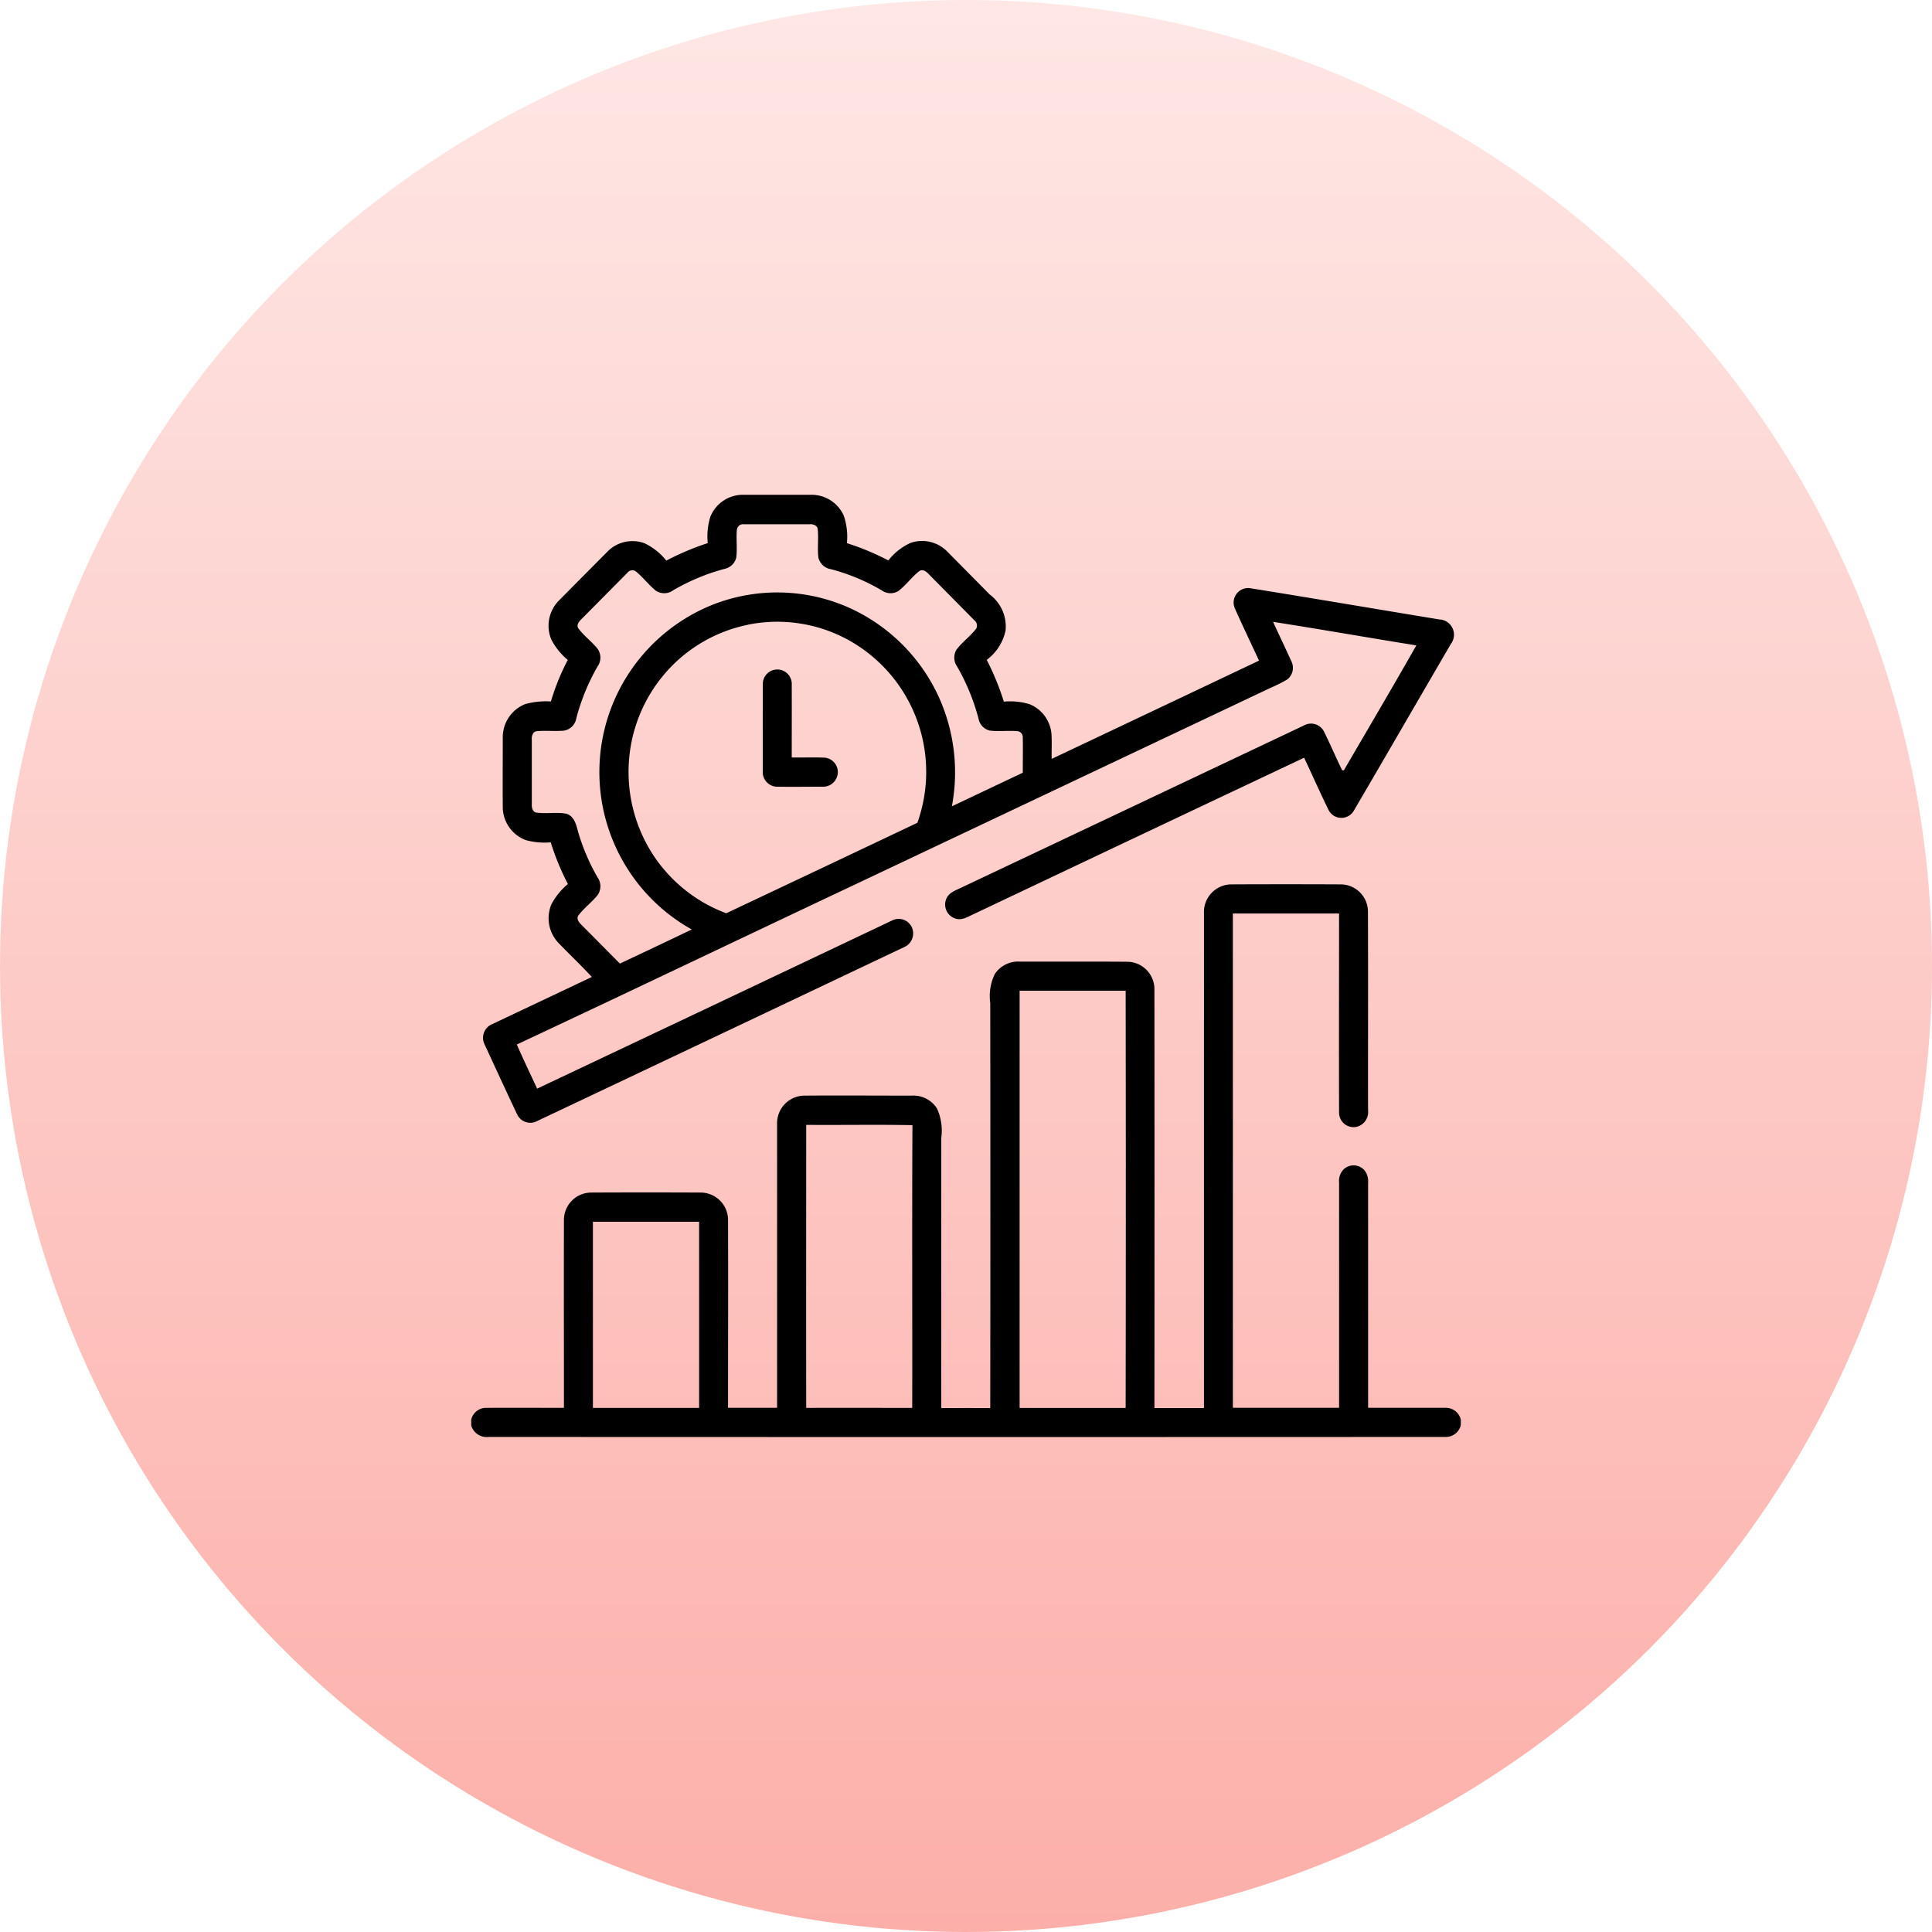 <svg xmlns="http://www.w3.org/2000/svg" xmlns:xlink="http://www.w3.org/1999/xlink" width="82" height="82" viewBox="0 0 82 82">
  <defs>
    <linearGradient id="linear-gradient" x1="0.5" x2="0.5" y2="1" gradientUnits="objectBoundingBox">
      <stop offset="0" stop-color="#fededb"/>
      <stop offset="1" stop-color="#fc8d85"/>
    </linearGradient>
    <clipPath id="clip-path">
      <rect id="Rectangle_4407" data-name="Rectangle 4407" width="42" height="40" fill="none"/>
    </clipPath>
  </defs>
  <g id="Faster_Time_To_Market" data-name="Faster Time To Market" transform="translate(-5567 1918)">
    <circle id="Ellipse_33" data-name="Ellipse 33" cx="41" cy="41" r="41" transform="translate(5567 -1918)" opacity="0.7" fill="url(#linear-gradient)"/>
    <g id="Group_8407" data-name="Group 8407" transform="translate(5587 -1897)">
      <g id="Group_8353" data-name="Group 8353" clip-path="url(#clip-path)">
        <path id="Path_10642" data-name="Path 10642" d="M10.413.925A1.492,1.492,0,0,1,11.747,0C12.73,0,13.712,0,14.694,0a1.494,1.494,0,0,1,1.376.88,2.716,2.716,0,0,1,.136,1.173,10.961,10.961,0,0,1,1.759.733,2.538,2.538,0,0,1,.936-.741,1.493,1.493,0,0,1,1.565.365q.9.909,1.8,1.821a1.694,1.694,0,0,1,.675,1.527,2.09,2.09,0,0,1-.8,1.249,11.033,11.033,0,0,1,.726,1.773,2.813,2.813,0,0,1,1.1.111,1.5,1.5,0,0,1,.921,1.255c.024.355,0,.71.01,1.064q4.4-2.083,8.8-4.171c-.342-.737-.693-1.469-1.024-2.212a.616.616,0,0,1,.643-.863c2.676.43,5.35.886,8.026,1.326a.649.649,0,0,1,.5,1.038c-1.379,2.361-2.744,4.731-4.128,7.091a.61.61,0,0,1-1.054-.018c-.364-.74-.7-1.5-1.049-2.241q-7,3.306-14,6.626c-.243.106-.5.285-.774.209a.625.625,0,0,1-.419-.832c.112-.3.451-.388.709-.521Q28.367,13.22,35.6,9.793a.616.616,0,0,1,.853.253c.271.543.505,1.1.774,1.647H37.3c1.028-1.766,2.067-3.527,3.075-5.3-2.028-.326-4.051-.682-6.08-1,.255.557.52,1.11.773,1.667a.626.626,0,0,1-.173.779,6.5,6.5,0,0,1-.719.361L16.427,16.6c-4.746,2.239-9.479,4.505-14.23,6.732.272.631.575,1.248.861,1.873q7.534-3.56,15.062-7.135a.616.616,0,0,1,.86.329.637.637,0,0,1-.374.813Q10.841,22.9,3.074,26.573a.617.617,0,0,1-.856-.259c-.472-.992-.929-1.992-1.391-2.989a.627.627,0,0,1,.318-.855q2.117-1,4.235-2.005c-.462-.5-.959-.968-1.431-1.46a1.524,1.524,0,0,1-.285-1.623,2.854,2.854,0,0,1,.7-.86,11.069,11.069,0,0,1-.729-1.77,3.046,3.046,0,0,1-1.054-.094A1.507,1.507,0,0,1,1.6,13.293c-.007-1,0-1.991,0-2.985a1.514,1.514,0,0,1,.943-1.421,3.313,3.313,0,0,1,1.1-.115,9.73,9.73,0,0,1,.716-1.762,2.824,2.824,0,0,1-.7-.869,1.521,1.521,0,0,1,.3-1.627c.691-.7,1.388-1.4,2.082-2.1a1.484,1.484,0,0,1,1.58-.355,2.65,2.65,0,0,1,.921.735A11.2,11.2,0,0,1,10.3,2.051,2.8,2.8,0,0,1,10.413.925m1.124.543c-.037.4.026.813-.031,1.215a.648.648,0,0,1-.5.464,8.828,8.828,0,0,0-2.162.9.649.649,0,0,1-.755.019c-.3-.249-.542-.569-.846-.819a.265.265,0,0,0-.36.071c-.644.647-1.286,1.3-1.931,1.947-.1.1-.226.231-.157.387.239.331.579.57.831.888a.643.643,0,0,1,.005.734,8.965,8.965,0,0,0-.908,2.207.639.639,0,0,1-.529.53c-.381.035-.765-.014-1.147.022-.171.017-.228.206-.214.355,0,.913,0,1.825,0,2.738-.007.138.02.31.17.359.423.068.86-.027,1.283.05.336.088.432.455.506.752a8.8,8.8,0,0,0,.833,1.954.653.653,0,0,1,.007.74c-.252.32-.592.56-.834.889-.075.149.044.286.142.383q.816.82,1.631,1.644Q8.1,19.18,9.621,18.45a7.652,7.652,0,0,1,.82-13.757,7.487,7.487,0,0,1,5.747.052,7.639,7.639,0,0,1,3.939,3.883,7.756,7.756,0,0,1,.535,4.594c1-.471,2-.951,3.009-1.424,0-.5.009-.995,0-1.492a.261.261,0,0,0-.194-.269c-.4-.041-.8.017-1.194-.027a.631.631,0,0,1-.488-.5,9.106,9.106,0,0,0-.911-2.22.658.658,0,0,1-.028-.715c.247-.327.587-.568.837-.892a.281.281,0,0,0-.082-.359c-.639-.653-1.287-1.3-1.925-1.95-.1-.109-.258-.237-.408-.135-.323.255-.564.6-.892.849a.639.639,0,0,1-.7-.03,8.535,8.535,0,0,0-2.158-.9.652.652,0,0,1-.534-.5c-.045-.4.014-.805-.027-1.207-.029-.161-.205-.213-.346-.2-.929,0-1.859,0-2.789,0a.259.259,0,0,0-.292.223m.458,4.045A6.284,6.284,0,0,0,8.718,7.327,6.38,6.38,0,0,0,7,10.875a6.458,6.458,0,0,0,.976,4.4,6.367,6.367,0,0,0,3.109,2.486q4.058-1.914,8.112-3.839a6.4,6.4,0,0,0-2.985-7.79,6.272,6.272,0,0,0-4.215-.616" transform="translate(-0.261 0)"/>
        <path id="Path_10643" data-name="Path 10643" d="M18.859,11.782a.615.615,0,1,1,1.227,0c.005,1.025,0,2.051,0,3.077.469.007.94-.013,1.409.008a.614.614,0,0,1,.537.721.622.622,0,0,1-.625.511c-.656,0-1.312.011-1.966,0a.62.62,0,0,1-.585-.665q0-1.822,0-3.643" transform="translate(-6.482 -3.709)"/>
        <path id="Path_10644" data-name="Path 10644" d="M31.1,26.021A1.173,1.173,0,0,1,32.234,24.8q2.339-.011,4.679,0a1.16,1.16,0,0,1,1.147,1.144c.012,2.815,0,5.633.005,8.449a.644.644,0,0,1-.5.7.616.616,0,0,1-.731-.614c-.009-2.815,0-5.629,0-8.444H32.327V47.015q2.254,0,4.508,0,0-4.78,0-9.562a.7.7,0,0,1,.191-.557.614.614,0,0,1,.893.047.747.747,0,0,1,.148.514q0,4.779,0,9.558c1.1,0,2.192,0,3.288,0a.653.653,0,0,1,.646.5v.237a.653.653,0,0,1-.656.5q-20.3.009-40.6,0A.688.688,0,0,1,0,47.769v-.245a.645.645,0,0,1,.654-.507c1.093-.006,2.187,0,3.281,0,0-2.661-.007-5.323,0-7.983A1.162,1.162,0,0,1,5.083,37.88q2.34-.011,4.68,0A1.163,1.163,0,0,1,10.9,39.027c.01,2.663,0,5.325,0,7.988q1.041,0,2.082,0,0-6.025,0-12.049a1.17,1.17,0,0,1,1.131-1.2c1.529-.011,3.058,0,4.586,0a1.185,1.185,0,0,1,1.071.547,2.289,2.289,0,0,1,.181,1.247c0,3.822-.006,7.645,0,11.467q1.04-.005,2.078,0,.011-8.594,0-17.187a2.156,2.156,0,0,1,.192-1.233,1.184,1.184,0,0,1,1.062-.529c1.531.005,3.061-.007,4.592.006a1.163,1.163,0,0,1,1.122,1.183q.007,8.879,0,17.759H31.1q0-10.5,0-20.993m-7.824,3.289q0,8.852,0,17.7c1.5,0,3,0,4.5,0q.015-8.854,0-17.709c-1.5,0-3,0-4.5,0M14.218,35c0,4.006-.006,8.012,0,12.019,1.5-.006,3,0,4.5,0,.007-4-.012-8,.009-12-1.5-.029-3.011,0-4.516-.012M5.165,39.119q0,3.948,0,7.9,2.253,0,4.508,0,0-3.949,0-7.9H5.165" transform="translate(0 -8.264)"/>
      </g>
    </g>
  </g>
</svg>
